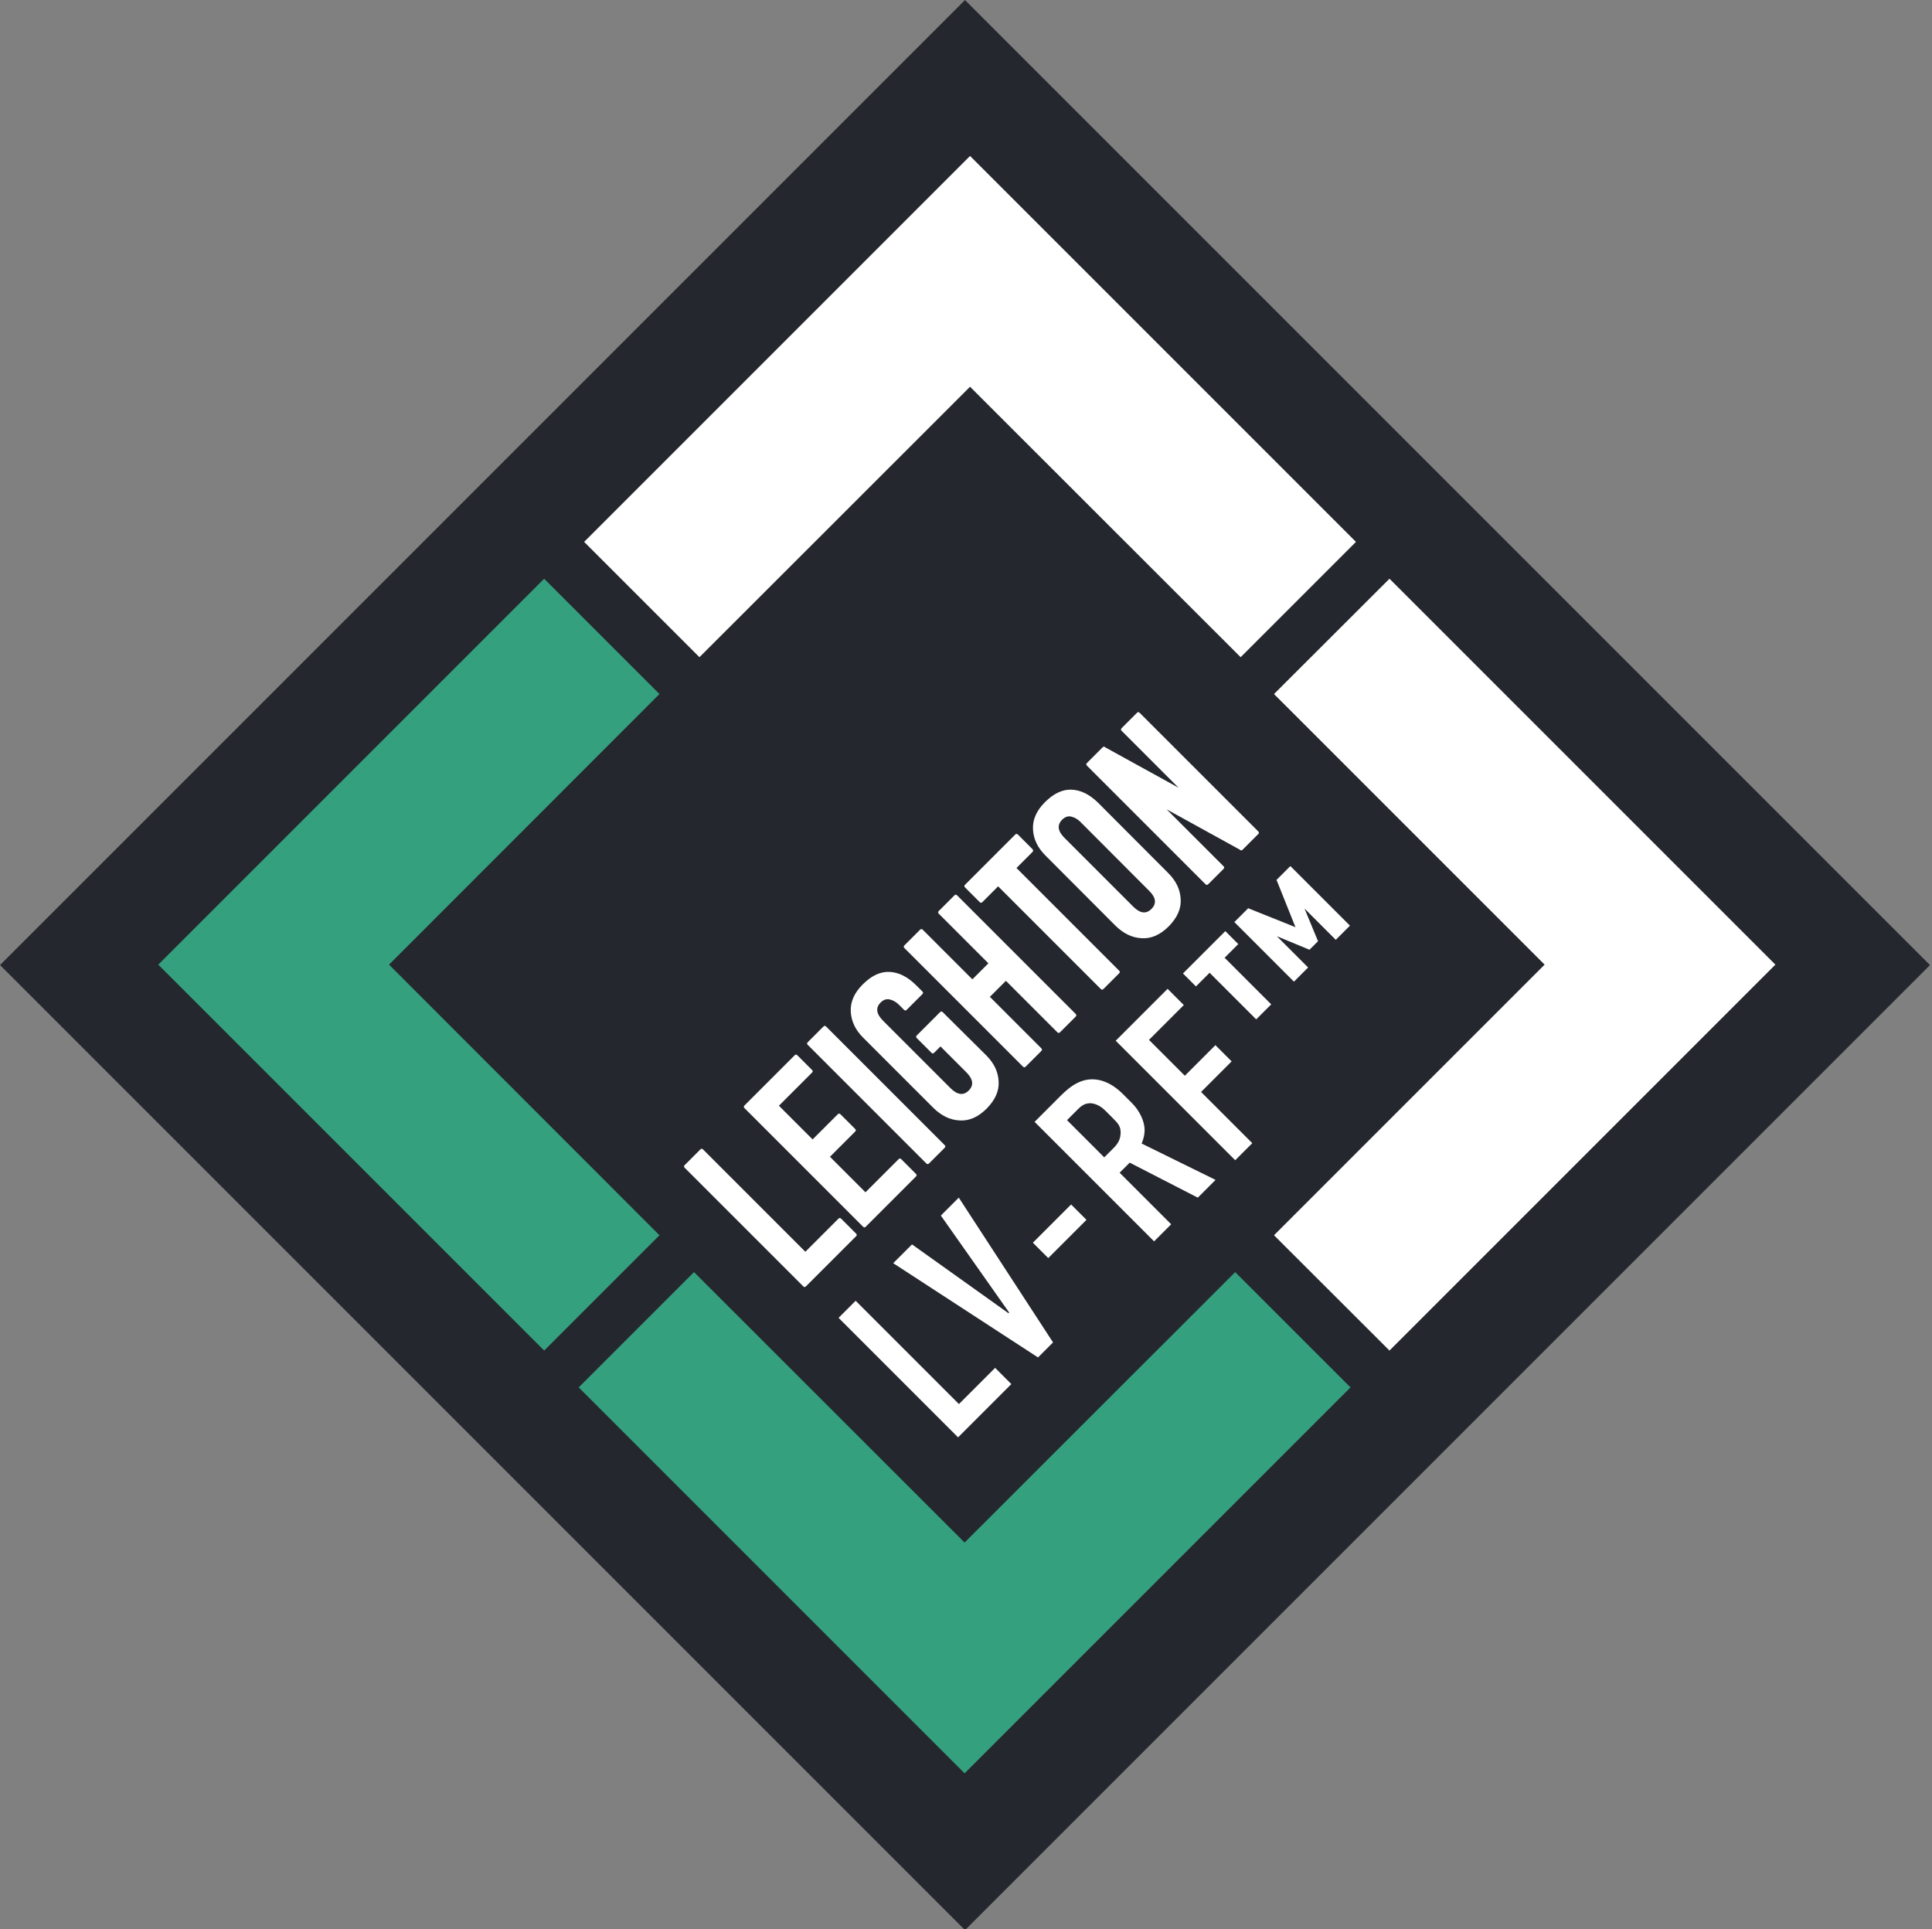 <?xml version="1.0" encoding="UTF-8"?>
<svg id="Layer_1" xmlns="http://www.w3.org/2000/svg" version="1.1" viewBox="0 0 1169.5 1167.8">
  <rect x="0" y="0" width="1169.5" height="1167.8" fill="#808080" stroke="none"/>
  <!-- Generator: Adobe Illustrator 29.8.2, SVG Export Plug-In . SVG Version: 2.1.1 Build 3)  -->
  <defs>
    <style>
      .st0 {
        fill: #34a07e;
      }

      .st1 {
        fill: #24272d;
      }

      .st2 {
        fill: #fff;
      }
    </style>
  </defs>
  <rect class="st1" x="171.11" y="171.11" width="826.09" height="826.09" transform="translate(-241.97 584.16) rotate(-45)"/>
  <polygon class="st0" points="235.5 583.9 399.2 420.1 329.4 350.3 95.8 583.9 329.4 817.5 399.2 747.7 235.5 583.9"/>
  <polygon class="st2" points="935 583.9 771.2 420.1 841.1 350.3 1074.7 583.9 841.1 817.5 771.2 747.7 935 583.9"/>
  <polygon class="st0" points="583.9 933.7 420.1 770 350.3 839.8 583.9 1073.4 817.5 839.8 747.7 770 583.9 933.7"/>
  <polygon class="st2" points="587.2 234.1 751 397.8 820.8 328 587.2 94.4 353.6 328 423.4 397.8 587.2 234.1"/>
  <path class="st2" d="M518.2,748.3l-30.3,30.3c-.6.6-1.1.6-1.7,0l-71.7-71.7c-.6-.6-.6-1.1,0-1.7l9.4-9.4c.6-.6,1.1-.6,1.7,0l61.9,61.9,20-20c.6-.6,1.1-.6,1.7,0l8.9,8.9c.7.6.7,1.2.1,1.7Z"/>
  <path class="st2" d="M554.4,712.2l-30.3,30.3c-.6.6-1.1.6-1.7,0l-71.7-71.7c-.6-.6-.6-1.1,0-1.7l30.3-30.3c.6-.6,1.1-.6,1.7,0l8.9,8.9c.5.5.5,1-.1,1.6l-20,20,20.4,20.4,15.2-15.2c.6-.6,1.1-.6,1.7,0l8.8,8.8c.6.6.6,1.1,0,1.7l-15.2,15.2,21.5,21.5,20-20c.6-.6,1.1-.6,1.6-.1l8.9,8.9c.6.5.6,1.1,0,1.7Z"/>
  <path class="st2" d="M571.8,694.8l-9.4,9.4c-.6.6-1.1.6-1.7,0l-71.7-71.7c-.6-.6-.6-1.1,0-1.7l9.4-9.4c.6-.6,1.1-.6,1.7,0l71.7,71.7c.6.5.6,1.1,0,1.7Z"/>
  <path class="st2" d="M575.3,658.6c4.2,4.2,7.9,4.7,11.1,1.5,3.2-3.2,2.7-6.9-1.5-11.1l-15.6-15.6-3.8,3.8c-.6.6-1.1.6-1.7,0l-8.8-8.8c-.6-.6-.6-1.1,0-1.7l14-14c.6-.6,1.1-.6,1.7,0l26.3,26.1c4.7,4.7,7.2,9.9,7.5,15.7.4,5.8-2.1,11.3-7.2,16.5-5.2,5.2-10.7,7.6-16.5,7.2-5.8-.3-11-2.9-15.7-7.5l-42.6-42.6c-4.7-4.7-7.2-9.9-7.5-15.8-.3-5.8,2.1-11.3,7.2-16.4,5.4-5.4,10.8-7.9,16.4-7.6,5.6.3,10.8,3,15.8,7.9l4,4c.5.5.5,1-.1,1.6l-9.4,9.4c-.6.6-1.1.6-1.6.1l-3-3c-1.7-1.7-3.5-2.8-5.6-3.3-2-.5-3.9.1-5.6,1.8-3.2,3.2-2.7,6.9,1.5,11.1l40.7,40.7Z"/>
  <path class="st2" d="M651.1,615.4l-9.4,9.4c-.6.6-1.1.6-1.7,0l-31.1-31.1-9.7,9.7,31.1,31.1c.6.6.6,1.1,0,1.7l-9.4,9.4c-.6.6-1.1.6-1.7,0l-71.7-71.7c-.6-.6-.6-1.1,0-1.7l9.4-9.4c.6-.6,1.1-.6,1.7,0l30,30,9.7-9.7-30-30c-.6-.6-.6-1.1,0-1.7l9.4-9.4c.6-.6,1.1-.6,1.7,0l71.7,71.7c.6.6.6,1.1,0,1.7Z"/>
  <path class="st2" d="M624.9,515.8l-9.6,9.6,62.1,62.1c.6.6.6,1.1.1,1.6l-9.5,9.5c-.6.6-1.1.6-1.7,0l-62.1-62.1-9.5,9.5c-.6.6-1.1.6-1.6.1l-8.9-8.9c-.6-.6-.6-1.1,0-1.7l30.3-30.3c.6-.6,1.1-.6,1.7,0l8.9,8.9c.4.6.4,1.2-.2,1.7Z"/>
  <path class="st2" d="M707.2,528.5c4.7,4.7,7.2,9.9,7.5,15.7.4,5.8-2.1,11.3-7.2,16.5-5.2,5.2-10.7,7.6-16.5,7.2-5.8-.3-11-2.9-15.7-7.5l-42.5-42.6c-4.7-4.7-7.2-9.9-7.5-15.8-.3-5.8,2.1-11.3,7.2-16.4,5.4-5.4,10.8-7.9,16.4-7.6,5.6.3,10.8,3,15.8,7.9l42.5,42.6ZM644.3,507.1l41.7,41.7c4.1,4.1,7.8,4.6,11,1.4s2.8-6.9-1.4-11l-41.6-41.7c-1.7-1.7-3.5-2.7-5.5-3.2s-3.8.2-5.5,1.8c-3.2,3.2-2.8,6.9,1.3,11Z"/>
  <path class="st2" d="M761.6,504.9l-9.4,9.4c-.6.6-1.1.6-1.7,0l-44.3-24.4,34.4,34.4c.6.6.6,1.1,0,1.7l-9.2,9.2c-.6.6-1.1.6-1.7,0l-71.7-71.7c-.6-.6-.6-1.1,0-1.7l9.4-9.4c.6-.6,1.1-.6,1.7,0l44.3,24.4-34.4-34.4c-.6-.6-.6-1.1,0-1.7l9.2-9.2c.6-.6,1.1-.6,1.7,0l71.7,71.7c.6.6.6,1.2,0,1.7Z"/>
  <g>
    <path class="st2" d="M517.95,787.36l62.52,62.52,21.91-21.91,9.82,9.82-32.24,32.24-72.34-72.34,10.33-10.33Z"/>
    <path class="st2" d="M637.43,812.57l-9.09,9.09-87.64-57.05,11.37-11.37,58.39,41.65.41-.41-41.34-58.7,10.85-10.85,57.05,87.63Z"/>
    <path class="st2" d="M648.38,729.07l9.3,9.3-23.15,23.15-9.3-9.3,23.15-23.15Z"/>
    <path class="st2" d="M639.81,665.51c5.27-5.27,12.61-13.23,23.46-12.09,5.27.52,11.06,3.41,16.43,8.78l5.48,5.48c4.65,4.65,7.34,10.65,7.65,15.3.2,3.31-.62,6.61-1.76,9.2l44.75,22.01-10.75,10.75-41.23-21.19-6.1,6.1,31.21,31.21-10.34,10.34-72.34-72.34,13.54-13.54ZM668.43,700.55l5.89-5.89c2.27-2.27,3.93-4.96,4.03-8.78.1-4.03-1.55-5.89-4.34-8.68l-5.17-5.17c-2.79-2.79-6.3-4.24-8.99-4.24-4.13,0-6.41,2.69-8.58,4.86l-5.37,5.37,22.53,22.53Z"/>
    <path class="st2" d="M675.36,629.96l31.42-31.42,9.82,9.82-21.08,21.08,21.7,21.7,18.5-18.5,9.82,9.82-18.5,18.5,31,31-10.33,10.33-72.34-72.34Z"/>
    <path class="st2" d="M741.3,579.73l28.21,28.21-9.09,9.09-28.21-28.21-8.27,8.27-7.85-7.85,25.63-25.63,7.85,7.85-8.27,8.27ZM747.19,558.13l8.37-8.37,28.63,11.47-11.47-28.63,8.37-8.37,36.07,36.07-8.58,8.58-18.91-18.91,8.17,19.74-5.17,5.17-19.74-8.17,18.91,18.91-8.58,8.58-36.07-36.07Z"/>
  </g>
</svg>
